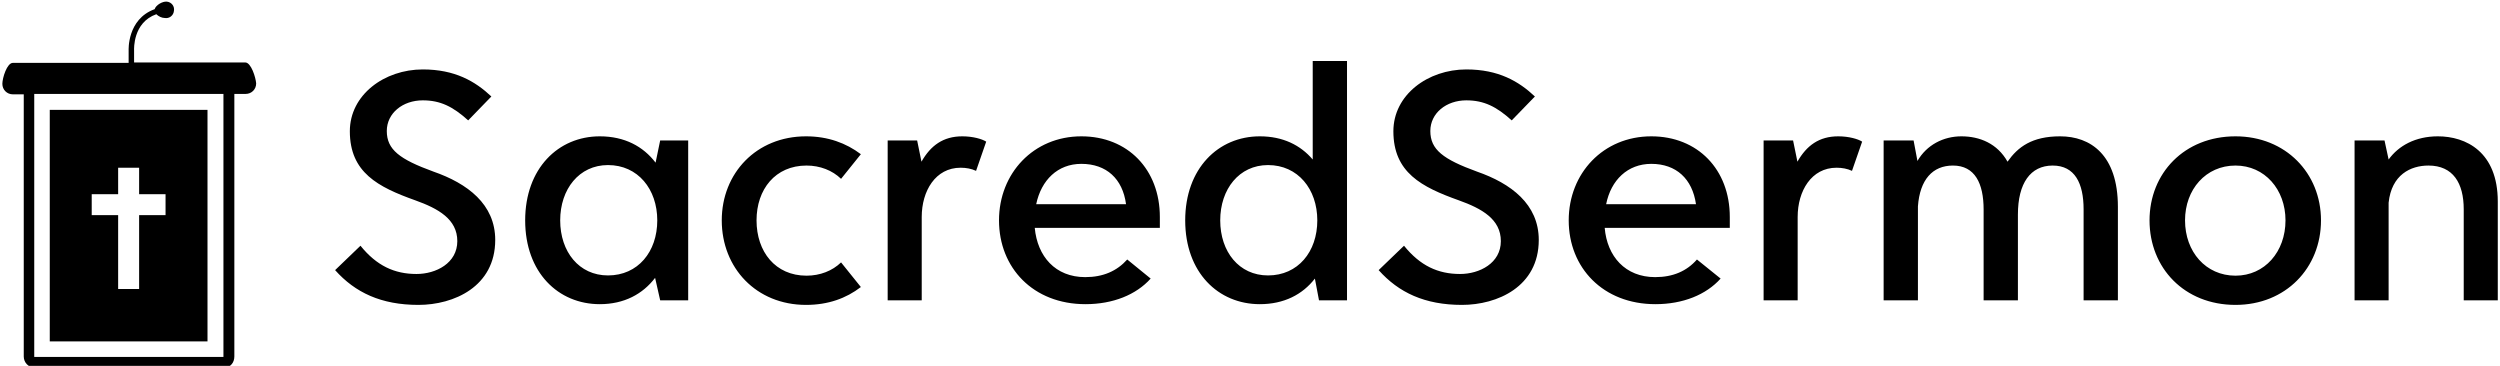 <svg data-v-423bf9ae="" xmlns="http://www.w3.org/2000/svg" viewBox="0 0 615 90" class="iconLeft"><!----><!----><!----><g data-v-423bf9ae="" id="b7d7966e-5c43-4925-ac2c-839818ff5b59" fill="black" transform="matrix(5.941,0,0,5.941,79.823,-4.248)"><path d="M3.89 13.34C5.35 13.34 7.07 12.59 7.07 10.65C7.07 9.17 5.92 8.31 4.51 7.82C3.11 7.31 2.58 6.91 2.58 6.14C2.58 5.40 3.24 4.87 4.07 4.87C4.80 4.87 5.32 5.13 5.95 5.70L6.91 4.71C6.24 4.08 5.40 3.59 4.07 3.59C2.48 3.59 1.05 4.64 1.05 6.15C1.05 7.86 2.22 8.46 3.76 9.01C4.71 9.35 5.50 9.79 5.50 10.70C5.50 11.61 4.62 12.06 3.81 12.06C2.90 12.06 2.16 11.72 1.49 10.89L0.44 11.90C1.27 12.83 2.35 13.34 3.89 13.34ZM13.90 6.53L13.71 7.45C13.20 6.78 12.43 6.36 11.40 6.36C9.68 6.36 8.31 7.69 8.31 9.84C8.31 12.00 9.68 13.31 11.40 13.31C12.41 13.31 13.18 12.89 13.69 12.22L13.90 13.15L15.06 13.15L15.06 6.53ZM11.74 12.12C10.54 12.12 9.76 11.14 9.76 9.84C9.76 8.55 10.54 7.55 11.74 7.55C12.98 7.55 13.78 8.55 13.78 9.84C13.78 11.14 12.98 12.12 11.74 12.12ZM19.94 13.34C20.85 13.34 21.60 13.07 22.21 12.60L21.39 11.58C21.03 11.93 20.52 12.13 19.96 12.13C18.67 12.13 17.89 11.14 17.89 9.84C17.89 8.55 18.67 7.57 19.96 7.57C20.52 7.57 21.03 7.77 21.39 8.12L22.21 7.10C21.60 6.64 20.85 6.36 19.94 6.36C17.88 6.36 16.45 7.89 16.45 9.84C16.45 11.81 17.88 13.34 19.94 13.34ZM26.41 6.36C25.62 6.36 25.10 6.74 24.72 7.41L24.54 6.53L23.32 6.53L23.32 13.15L24.73 13.15L24.73 9.70C24.73 8.62 25.30 7.66 26.34 7.66C26.57 7.66 26.79 7.70 26.98 7.79L27.40 6.58C27.23 6.47 26.85 6.36 26.41 6.36ZM34.59 9.70C34.59 7.73 33.26 6.36 31.34 6.36C29.36 6.36 27.93 7.89 27.93 9.84C27.93 11.80 29.34 13.31 31.51 13.31C32.65 13.31 33.61 12.92 34.21 12.25L33.24 11.46C32.81 11.94 32.24 12.19 31.50 12.19C30.26 12.19 29.52 11.33 29.41 10.15L34.59 10.15ZM31.34 7.50C32.38 7.50 33.05 8.12 33.19 9.17L29.47 9.17C29.68 8.17 30.36 7.50 31.34 7.50ZM40.92 3.24L40.92 7.32C40.41 6.72 39.68 6.36 38.73 6.36C37.01 6.36 35.64 7.69 35.64 9.84C35.64 12.00 37.01 13.31 38.73 13.31C39.73 13.31 40.50 12.91 41.01 12.25L41.18 13.15L42.34 13.15L42.34 3.24ZM39.07 12.12C37.87 12.12 37.09 11.14 37.09 9.84C37.09 8.55 37.87 7.55 39.07 7.55C40.31 7.55 41.11 8.55 41.11 9.84C41.11 11.14 40.31 12.12 39.07 12.12ZM47.10 13.34C48.56 13.34 50.28 12.59 50.28 10.65C50.28 9.17 49.13 8.31 47.72 7.82C46.32 7.31 45.79 6.91 45.79 6.14C45.79 5.40 46.45 4.87 47.28 4.87C48.01 4.87 48.53 5.13 49.16 5.70L50.12 4.71C49.45 4.08 48.61 3.59 47.28 3.59C45.69 3.59 44.26 4.64 44.26 6.15C44.26 7.86 45.43 8.46 46.97 9.01C47.92 9.35 48.71 9.79 48.71 10.70C48.71 11.61 47.83 12.06 47.02 12.06C46.11 12.06 45.37 11.72 44.70 10.89L43.65 11.90C44.48 12.83 45.56 13.34 47.10 13.34ZM58.19 9.70C58.19 7.73 56.86 6.36 54.94 6.36C52.95 6.36 51.52 7.89 51.52 9.84C51.52 11.80 52.94 13.31 55.11 13.31C56.25 13.31 57.21 12.92 57.81 12.25L56.83 11.46C56.41 11.94 55.84 12.19 55.10 12.19C53.86 12.19 53.11 11.33 53.01 10.15L58.19 10.15ZM54.94 7.50C55.97 7.50 56.64 8.12 56.79 9.17L53.07 9.17C53.27 8.17 53.96 7.50 54.94 7.50ZM62.68 6.36C61.89 6.36 61.37 6.74 60.99 7.41L60.81 6.53L59.59 6.53L59.59 13.15L61.00 13.15L61.00 9.70C61.00 8.62 61.57 7.66 62.61 7.66C62.84 7.66 63.06 7.70 63.25 7.79L63.67 6.58C63.50 6.47 63.12 6.36 62.68 6.36ZM71.87 6.36C70.70 6.36 70.12 6.80 69.69 7.41C69.27 6.66 68.54 6.36 67.78 6.36C67.03 6.36 66.34 6.72 65.96 7.38L65.80 6.53L64.56 6.53L64.56 13.15L65.98 13.15L65.98 9.26C66.06 8.15 66.59 7.57 67.43 7.57C68.34 7.57 68.70 8.31 68.70 9.39L68.70 13.15L70.12 13.15L70.12 9.60C70.12 8.30 70.64 7.57 71.56 7.57C72.48 7.57 72.84 8.31 72.84 9.38L72.84 13.15L74.26 13.15L74.26 9.28C74.26 7.12 73.12 6.36 71.87 6.36ZM79.13 13.34C81.21 13.34 82.67 11.81 82.67 9.84C82.67 7.89 81.21 6.36 79.13 6.36C77.01 6.36 75.57 7.89 75.57 9.84C75.57 11.81 77.01 13.34 79.13 13.34ZM79.13 12.13C77.90 12.13 77.04 11.14 77.04 9.84C77.04 8.56 77.90 7.57 79.13 7.57C80.34 7.57 81.20 8.56 81.20 9.84C81.20 11.14 80.34 12.13 79.13 12.13ZM87.51 6.36C86.58 6.36 85.88 6.75 85.47 7.32L85.30 6.53L84.06 6.53L84.06 13.15L85.47 13.15L85.47 9.11C85.59 7.95 86.38 7.57 87.12 7.57C88.14 7.57 88.58 8.30 88.58 9.38L88.58 13.15L89.99 13.15L89.99 9.06C89.99 7 88.67 6.36 87.51 6.36Z"></path></g><!----><g data-v-423bf9ae="" id="b4da04fb-91a2-4128-b8ae-ce6d293ea5cf" transform="matrix(1.032,0,0,1.032,-19.853,-6.205)" stroke="none" fill="black"><path d="M68.8 32.2H31.1v55.2h37.6V32.2zM58.7 57.3h-6.3v17.6h-5V57.3h-6.3v-5h6.3V46h5v6.3h6.3v5z"></path><path d="M77.7 20.9H51.2V18c0-.3-.3-6.6 5.3-8.6.5.5 1.3.9 2 .9 1.1.2 2.1-.6 2.2-1.7.2-1.1-.6-2.1-1.7-2.2-1-.1-2.6.8-2.9 1.8-6.6 2.4-6.2 9.8-6.2 9.9V21H22.3c-1.4 0-2.5 3.6-2.5 5s1.1 2.5 2.5 2.5h2.6V91c0 1.4 1.1 2.6 2.5 2.6h45.4c1.4 0 2.3-1.2 2.3-2.6V28.4h2.7c1.4 0 2.5-1.1 2.5-2.5-.1-1.4-1.2-5-2.6-5zm-5.2 70.2H27.4V28.4h45.1v62.7z"></path></g><!----></svg>